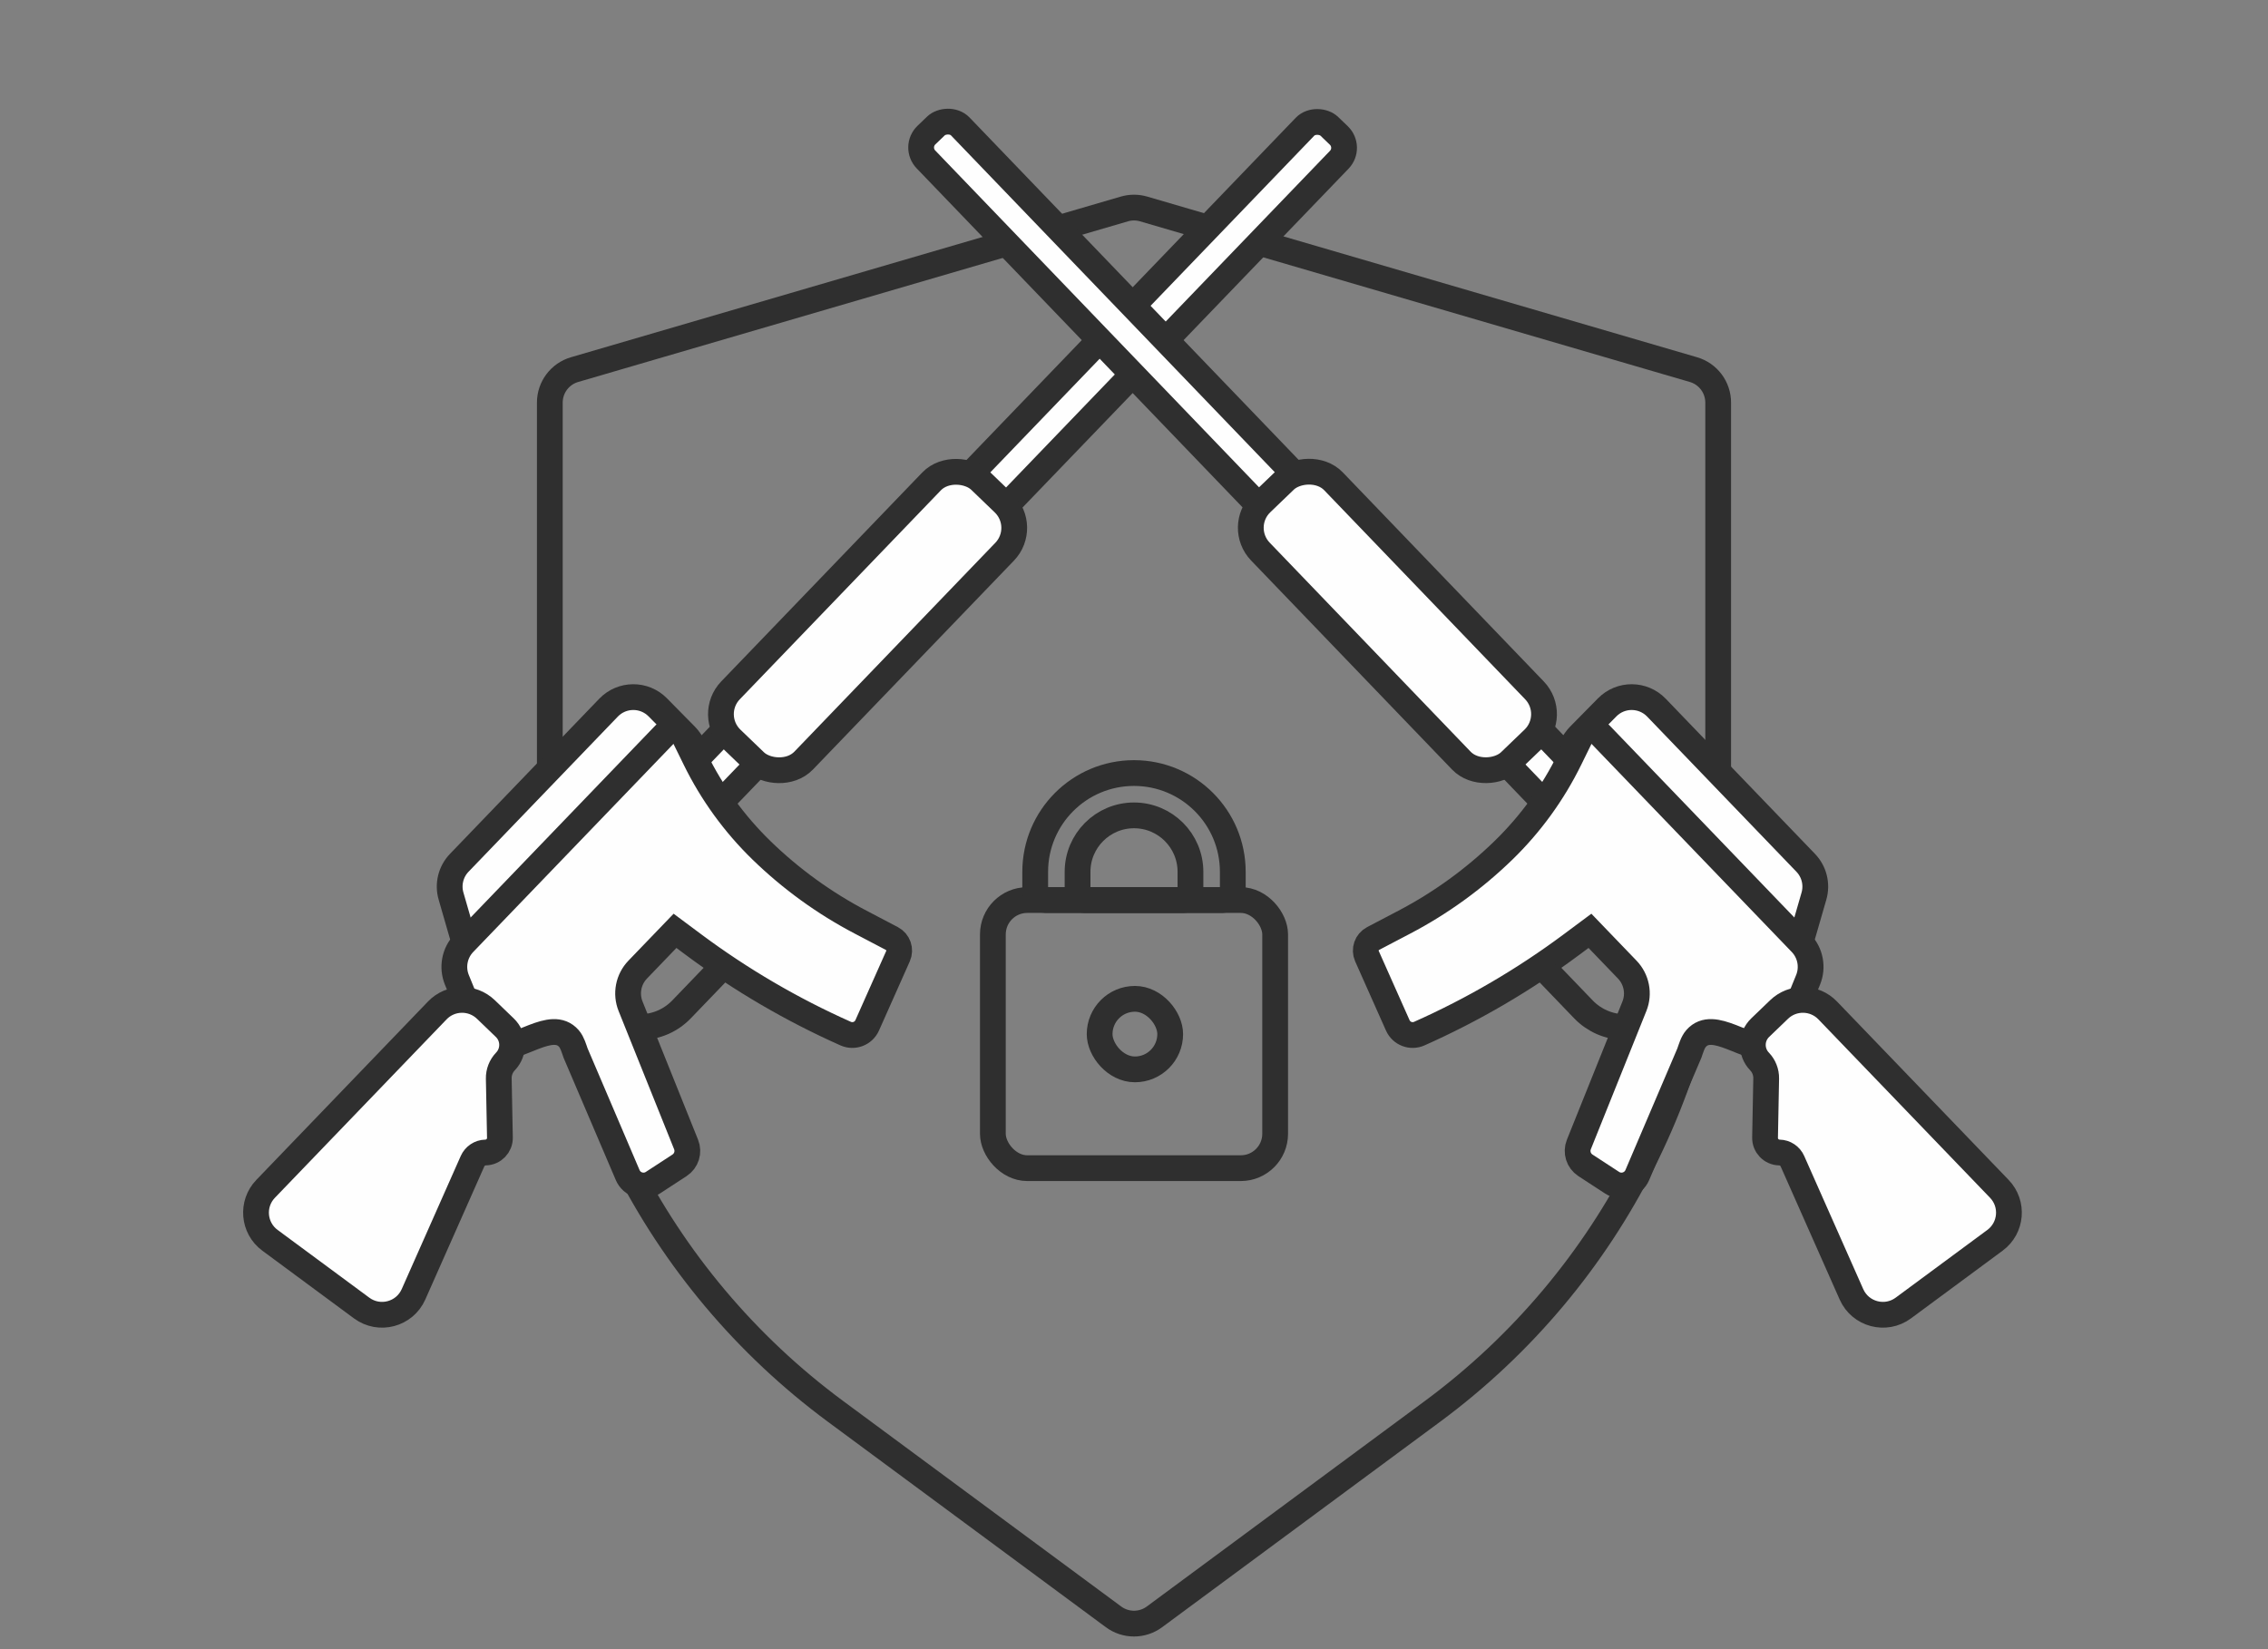 <?xml version="1.0"?>
<svg xmlns="http://www.w3.org/2000/svg" width="132" height="96" viewBox="0 0 132 96" fill="none"><rect x="0" y="0" width="132" height="96" fill="#808080" stroke="none"/><path d="M32 23.436C32 22.547 32.586 21.765 33.439 21.516L65.439 12.164C65.805 12.057 66.195 12.057 66.561 12.164L98.561 21.516C99.414 21.765 100 22.547 100 23.436V49.188C100 62.193 93.83 74.427 83.372 82.158L67.189 94.121C66.482 94.643 65.518 94.643 64.811 94.121L48.628 82.158C38.17 74.427 32 62.193 32 49.188V23.436Z" stroke="#2F2F2F" stroke-width="1.5"/><rect x="57.786" y="52.393" width="16.429" height="15.607" rx="2" stroke="#2F2F2F" stroke-width="1.5"/><path d="M60.25 51.776C60.25 52.117 60.526 52.393 60.866 52.393H71.134C71.474 52.393 71.75 52.117 71.75 51.776V50.75C71.75 47.574 69.176 45 66 45V45C62.824 45 60.25 47.574 60.25 50.75V51.776Z" stroke="#2F2F2F" stroke-width="1.5"/><path d="M62.715 51.982C62.715 52.209 62.899 52.393 63.126 52.393H68.876C69.102 52.393 69.286 52.209 69.286 51.982V50.75C69.286 48.935 67.815 47.464 66.001 47.464V47.464C64.186 47.464 62.715 48.935 62.715 50.75V51.982Z" stroke="#2F2F2F" stroke-width="1.5"/><rect x="64" y="58.143" width="4.107" height="4.107" rx="2.054" stroke="#2F2F2F" stroke-width="1.5"/><path d="M26.251 52.164L26.891 54.383C27.012 54.801 27.266 55.168 27.614 55.429L28.978 56.451C29.989 57.208 31.44 56.85 31.983 55.71L32.801 53.991C32.892 53.8 32.952 53.595 32.979 53.386L33.143 52.105C33.177 51.845 33.311 51.608 33.517 51.446L38.28 47.702C38.543 47.495 38.901 47.454 39.204 47.596C40.835 48.361 42.434 46.487 41.423 44.996L40.141 43.108C40.073 43.008 39.996 42.914 39.91 42.827L38.283 41.176C37.494 40.374 36.198 40.382 35.418 41.193L26.731 50.223C26.235 50.738 26.052 51.478 26.251 52.164Z" fill="#FEFEFE" stroke="#2F2F2F" stroke-width="1.5"/><rect x="37.746" y="47.092" width="56.107" height="2.77" rx="1" transform="rotate(-46.109 37.746 47.092)" fill="#FEFEFE" stroke="#2F2F2F" stroke-width="1.5"/><path d="M26.59 57.036L27.927 60.319L28.635 61.001C30.172 61.19 32.096 59.288 33.113 60.455C33.307 60.678 33.405 61.035 33.5 61.301L36.532 68.403C36.776 68.975 37.477 69.187 37.998 68.847L39.551 67.834C39.95 67.573 40.11 67.066 39.932 66.624L36.7 58.575C36.407 57.845 36.569 57.011 37.114 56.443L39.287 54.185L40.374 54.995C43.123 57.04 46.089 58.775 49.219 60.168C49.697 60.382 50.258 60.166 50.471 59.688L52.265 55.659C52.435 55.276 52.279 54.827 51.908 54.633L50.084 53.676C47.97 52.568 46.028 51.16 44.317 49.496C42.74 47.962 41.438 46.167 40.469 44.191L39.85 42.929C39.631 42.482 39.033 42.389 38.688 42.748L27.002 54.895C26.454 55.465 26.293 56.304 26.59 57.036Z" fill="#FEFEFE" stroke="#2F2F2F" stroke-width="1.5"/><path d="M37.308 59.789V59.789C38.198 59.772 39.045 59.401 39.663 58.76L41.767 56.572" stroke="#2F2F2F" stroke-width="1.5"/><rect x="41.131" y="41.627" width="20.876" height="5.902" rx="2" transform="rotate(-46.109 41.131 41.627)" fill="#FEFEFE" stroke="#2F2F2F" stroke-width="1.5"/><path d="M15.459 69.204L25.451 58.818C26.216 58.022 27.483 57.998 28.279 58.763L29.379 59.822C29.933 60.355 29.95 61.236 29.417 61.789C29.162 62.055 29.022 62.412 29.029 62.781L29.096 66.223C29.105 66.692 28.732 67.08 28.262 67.089C27.932 67.095 27.636 67.292 27.502 67.594L24.066 75.345C23.547 76.515 22.078 76.903 21.049 76.143L15.712 72.199C14.741 71.482 14.622 70.074 15.459 69.204Z" fill="#FEFEFE" stroke="#2F2F2F" stroke-width="1.5"/><path d="M105.573 52.164L104.932 54.383C104.811 54.801 104.557 55.168 104.209 55.429L102.845 56.451C101.834 57.208 100.383 56.85 99.841 55.71L99.022 53.991C98.931 53.8 98.871 53.595 98.844 53.386L98.68 52.105C98.647 51.845 98.512 51.608 98.306 51.446L93.543 47.702C93.28 47.495 92.923 47.454 92.62 47.596C90.988 48.361 89.389 46.487 90.401 44.996L91.683 43.108C91.751 43.008 91.828 42.914 91.913 42.827L93.54 41.176C94.33 40.374 95.625 40.382 96.406 41.193L105.092 50.223C105.588 50.738 105.771 51.478 105.573 52.164Z" fill="#FEFEFE" stroke="#2F2F2F" stroke-width="1.5"/><rect width="56.107" height="2.77" rx="1" transform="matrix(-0.693 -0.721 -0.721 0.693 94.077 47.092)" fill="#FEFEFE" stroke="#2F2F2F" stroke-width="1.5"/><path d="M105.233 57.036L103.897 60.319L103.188 61.001C101.651 61.19 99.727 59.288 98.711 60.455C98.516 60.678 98.418 61.035 98.323 61.301L95.292 68.403C95.047 68.975 94.346 69.187 93.825 68.847L92.272 67.834C91.873 67.573 91.713 67.066 91.891 66.624L95.124 58.575C95.417 57.845 95.254 57.011 94.709 56.443L92.537 54.185L91.449 54.995C88.7 57.04 85.734 58.775 82.604 60.168C82.126 60.382 81.565 60.166 81.352 59.688L79.558 55.659C79.388 55.276 79.544 54.827 79.915 54.633L81.74 53.676C83.853 52.568 85.795 51.16 87.506 49.496C89.083 47.962 90.385 46.167 91.354 44.191L91.973 42.929C92.192 42.482 92.79 42.389 93.136 42.748L104.822 54.895C105.37 55.465 105.531 56.304 105.233 57.036Z" fill="#FEFEFE" stroke="#2F2F2F" stroke-width="1.5"/><path d="M94.516 59.789V59.789C93.625 59.772 92.778 59.401 92.16 58.76L90.056 56.572" stroke="#2F2F2F" stroke-width="1.5"/><rect width="20.876" height="5.902" rx="2" transform="matrix(-0.693 -0.721 -0.721 0.693 90.692 41.627)" fill="#FEFEFE" stroke="#2F2F2F" stroke-width="1.5"/><path d="M116.364 69.204L106.373 58.818C105.607 58.022 104.341 57.998 103.545 58.763L102.444 59.822C101.89 60.355 101.873 61.236 102.406 61.789C102.662 62.055 102.801 62.412 102.794 62.781L102.728 66.223C102.719 66.692 103.092 67.08 103.561 67.089C103.891 67.095 104.188 67.292 104.321 67.594L107.757 75.345C108.276 76.515 109.745 76.903 110.774 76.143L116.111 72.199C117.082 71.482 117.201 70.074 116.364 69.204Z" fill="#FEFEFE" stroke="#2F2F2F" stroke-width="1.5"/></svg>
